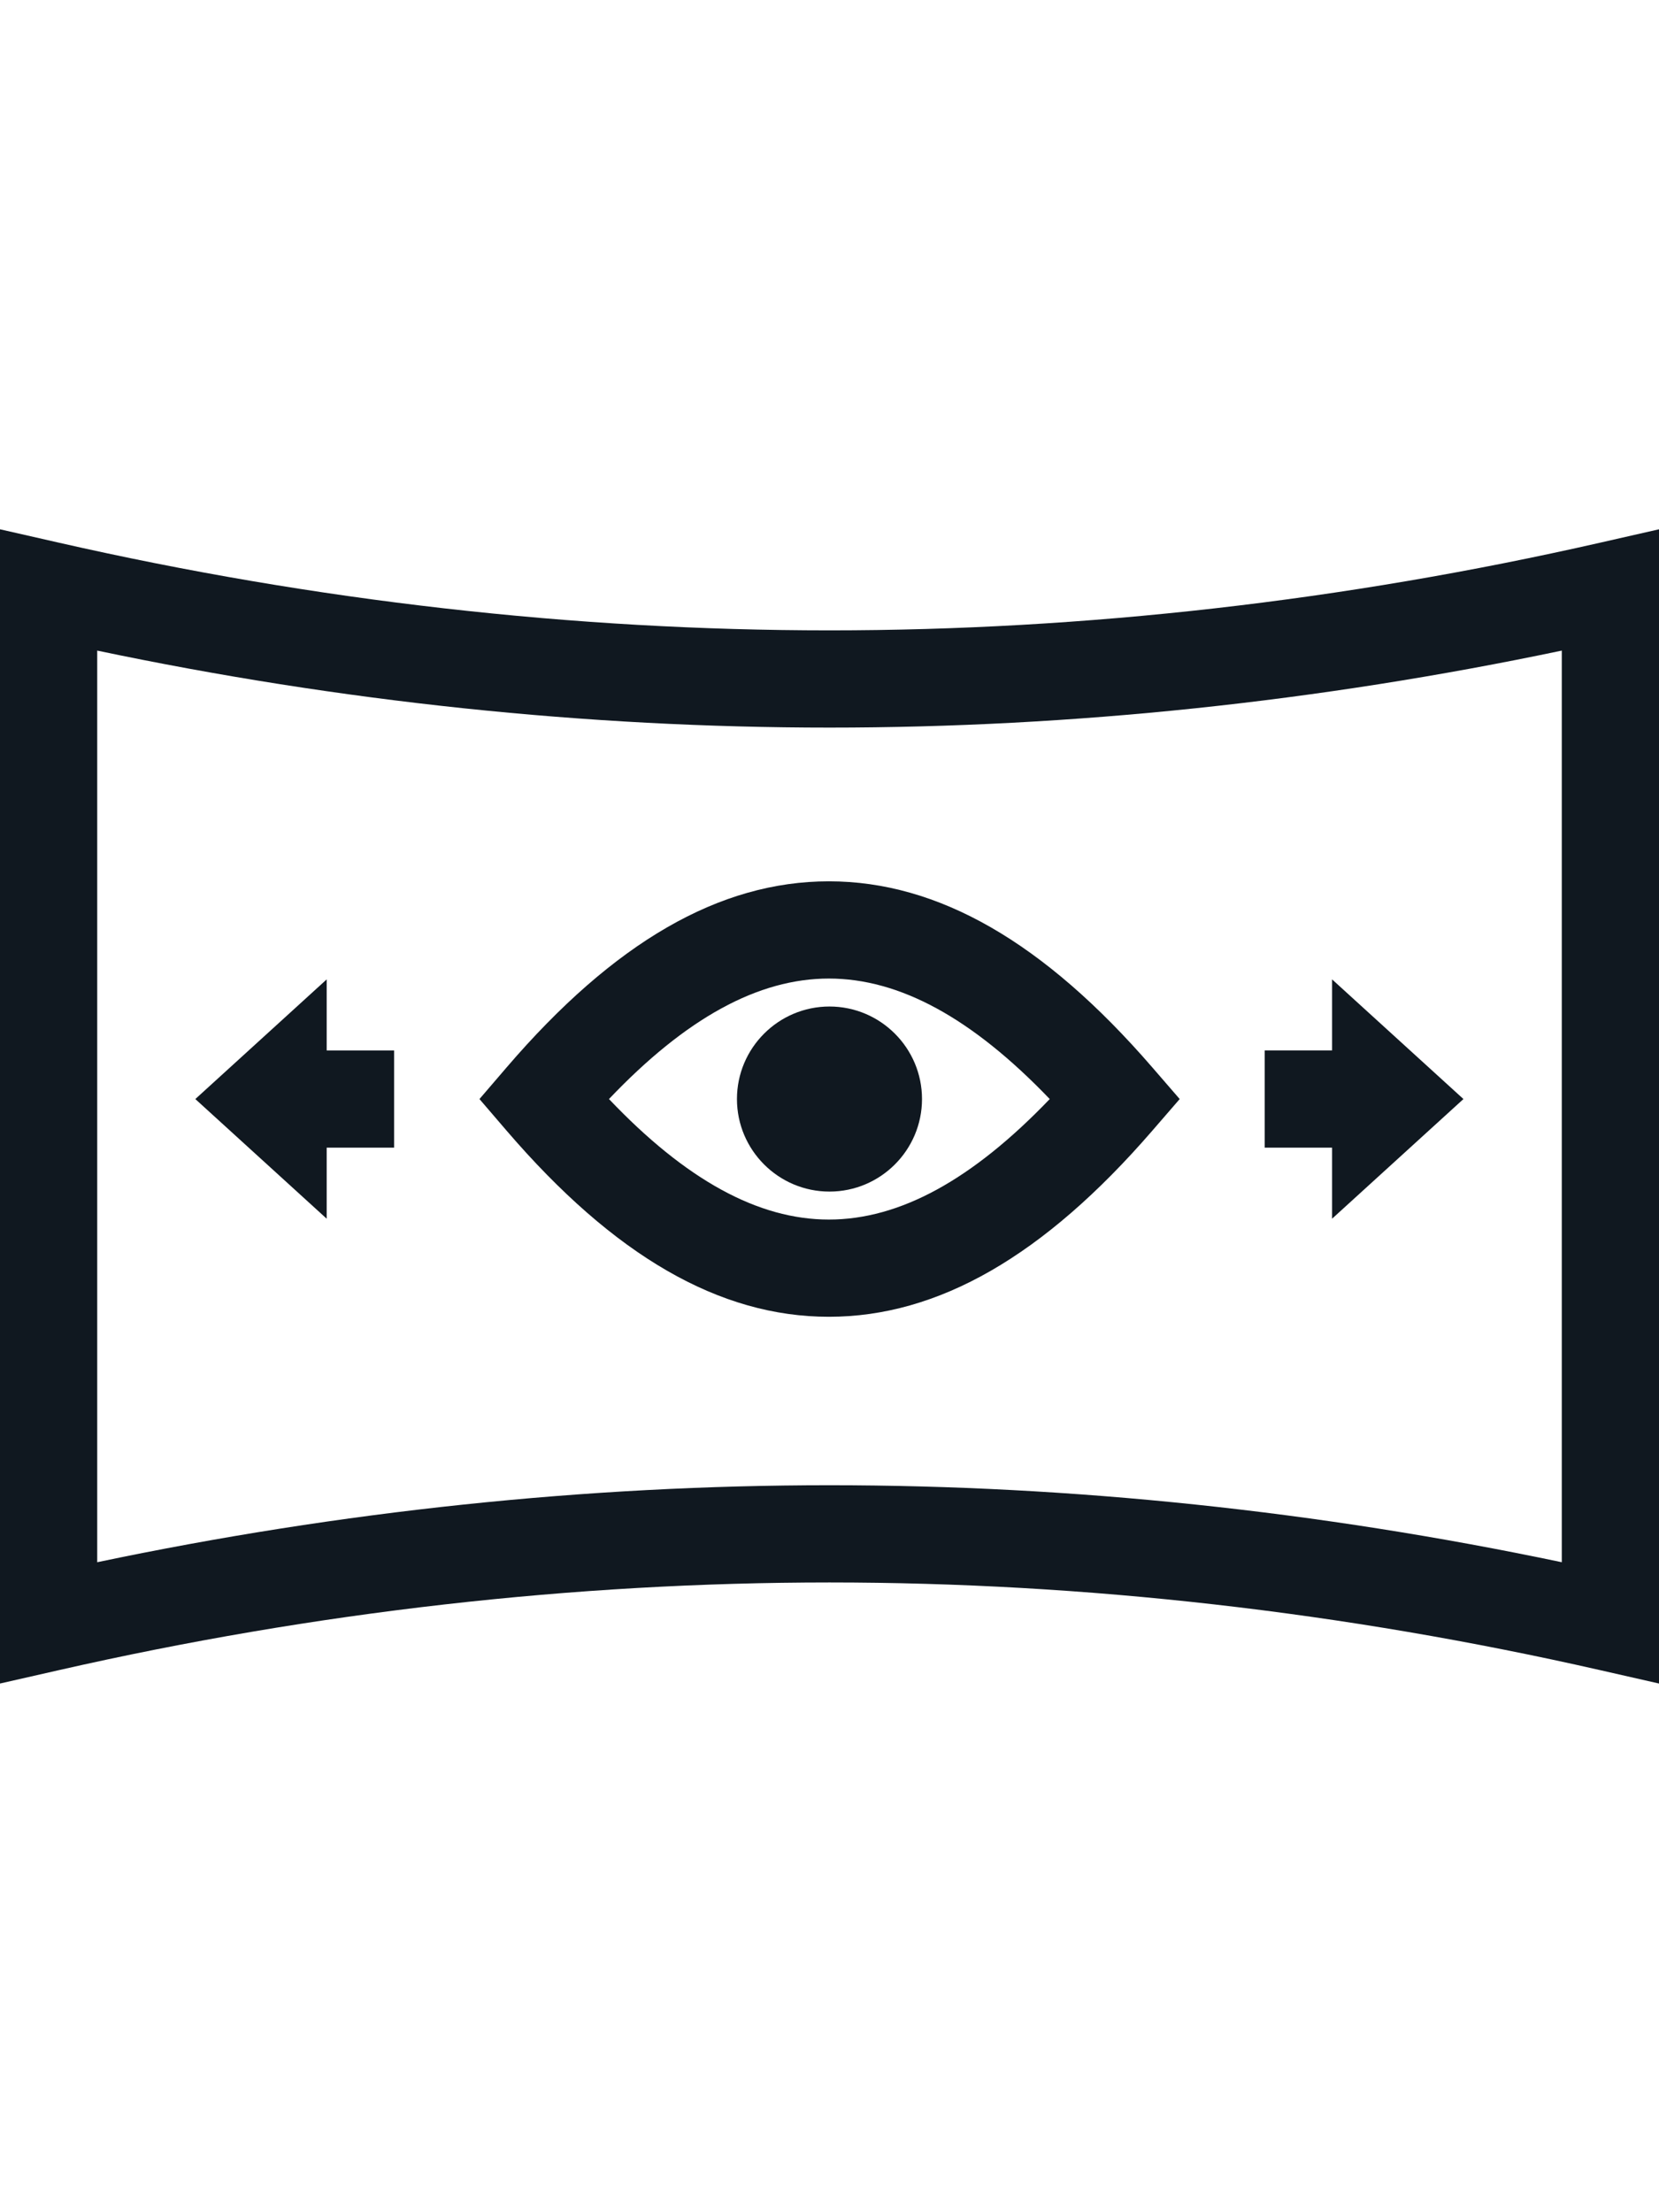<svg height="512pt" viewBox="0 -78 512 512" xmlns="http://www.w3.org/2000/svg"><path fill="#101820" d="m493.672 4.168c-78.871 17.93-158.836 27.023-237.68 27.023-78.836 0-158.801-9.09-237.664-27.023l-18.328-4.168v356.184l18.328-4.164c78.863-17.934 158.828-27.023 237.668-27.023s158.805 9.09 237.676 27.023l18.328 4.164v-356.184zm-11.676 314.586c-75.094-15.773-151.031-23.762-226-23.762s-150.902 7.988-225.992 23.762v-281.32c75.09 15.773 151.023 23.762 225.988 23.762 74.973 0 150.91-7.988 226.004-23.762zm0 0"/><path fill="#101820" d="m156.359 166.047-8.387 9.773 8.387 9.773c33.168 38.637 65.699 57.418 99.449 57.418 33.73 0 66.367-18.77 99.773-57.375l8.496-9.816-8.496-9.816c-33.406-38.605-66.043-57.371-99.773-57.371-33.754 0-66.281 18.777-99.449 57.414zm167.609 9.773c-23.965 24.996-46.344 37.188-68.16 37.188-21.801 0-44.086-12.191-67.867-37.188 23.781-24.996 46.066-37.184 67.867-37.184 21.816 0 44.195 12.188 68.16 37.184zm0 0"/><path fill="#101820" d="m227.438 175.82c0 15.746 12.809 28.555 28.555 28.555 15.742 0 28.555-12.809 28.555-28.555 0-15.746-12.812-28.555-28.555-28.555-15.746 0-28.555 12.809-28.555 28.555zm0 0"/><path fill="#101820" d="m100.824 138.895-40.543 36.926 40.543 36.926v-21.922h20.801v-30.008h-20.801zm0 0"/><path fill="#101820" d="m411.105 212.746 40.543-36.926-40.543-36.926v21.922h-20.801v30.008h20.801zm0 0"/></svg>